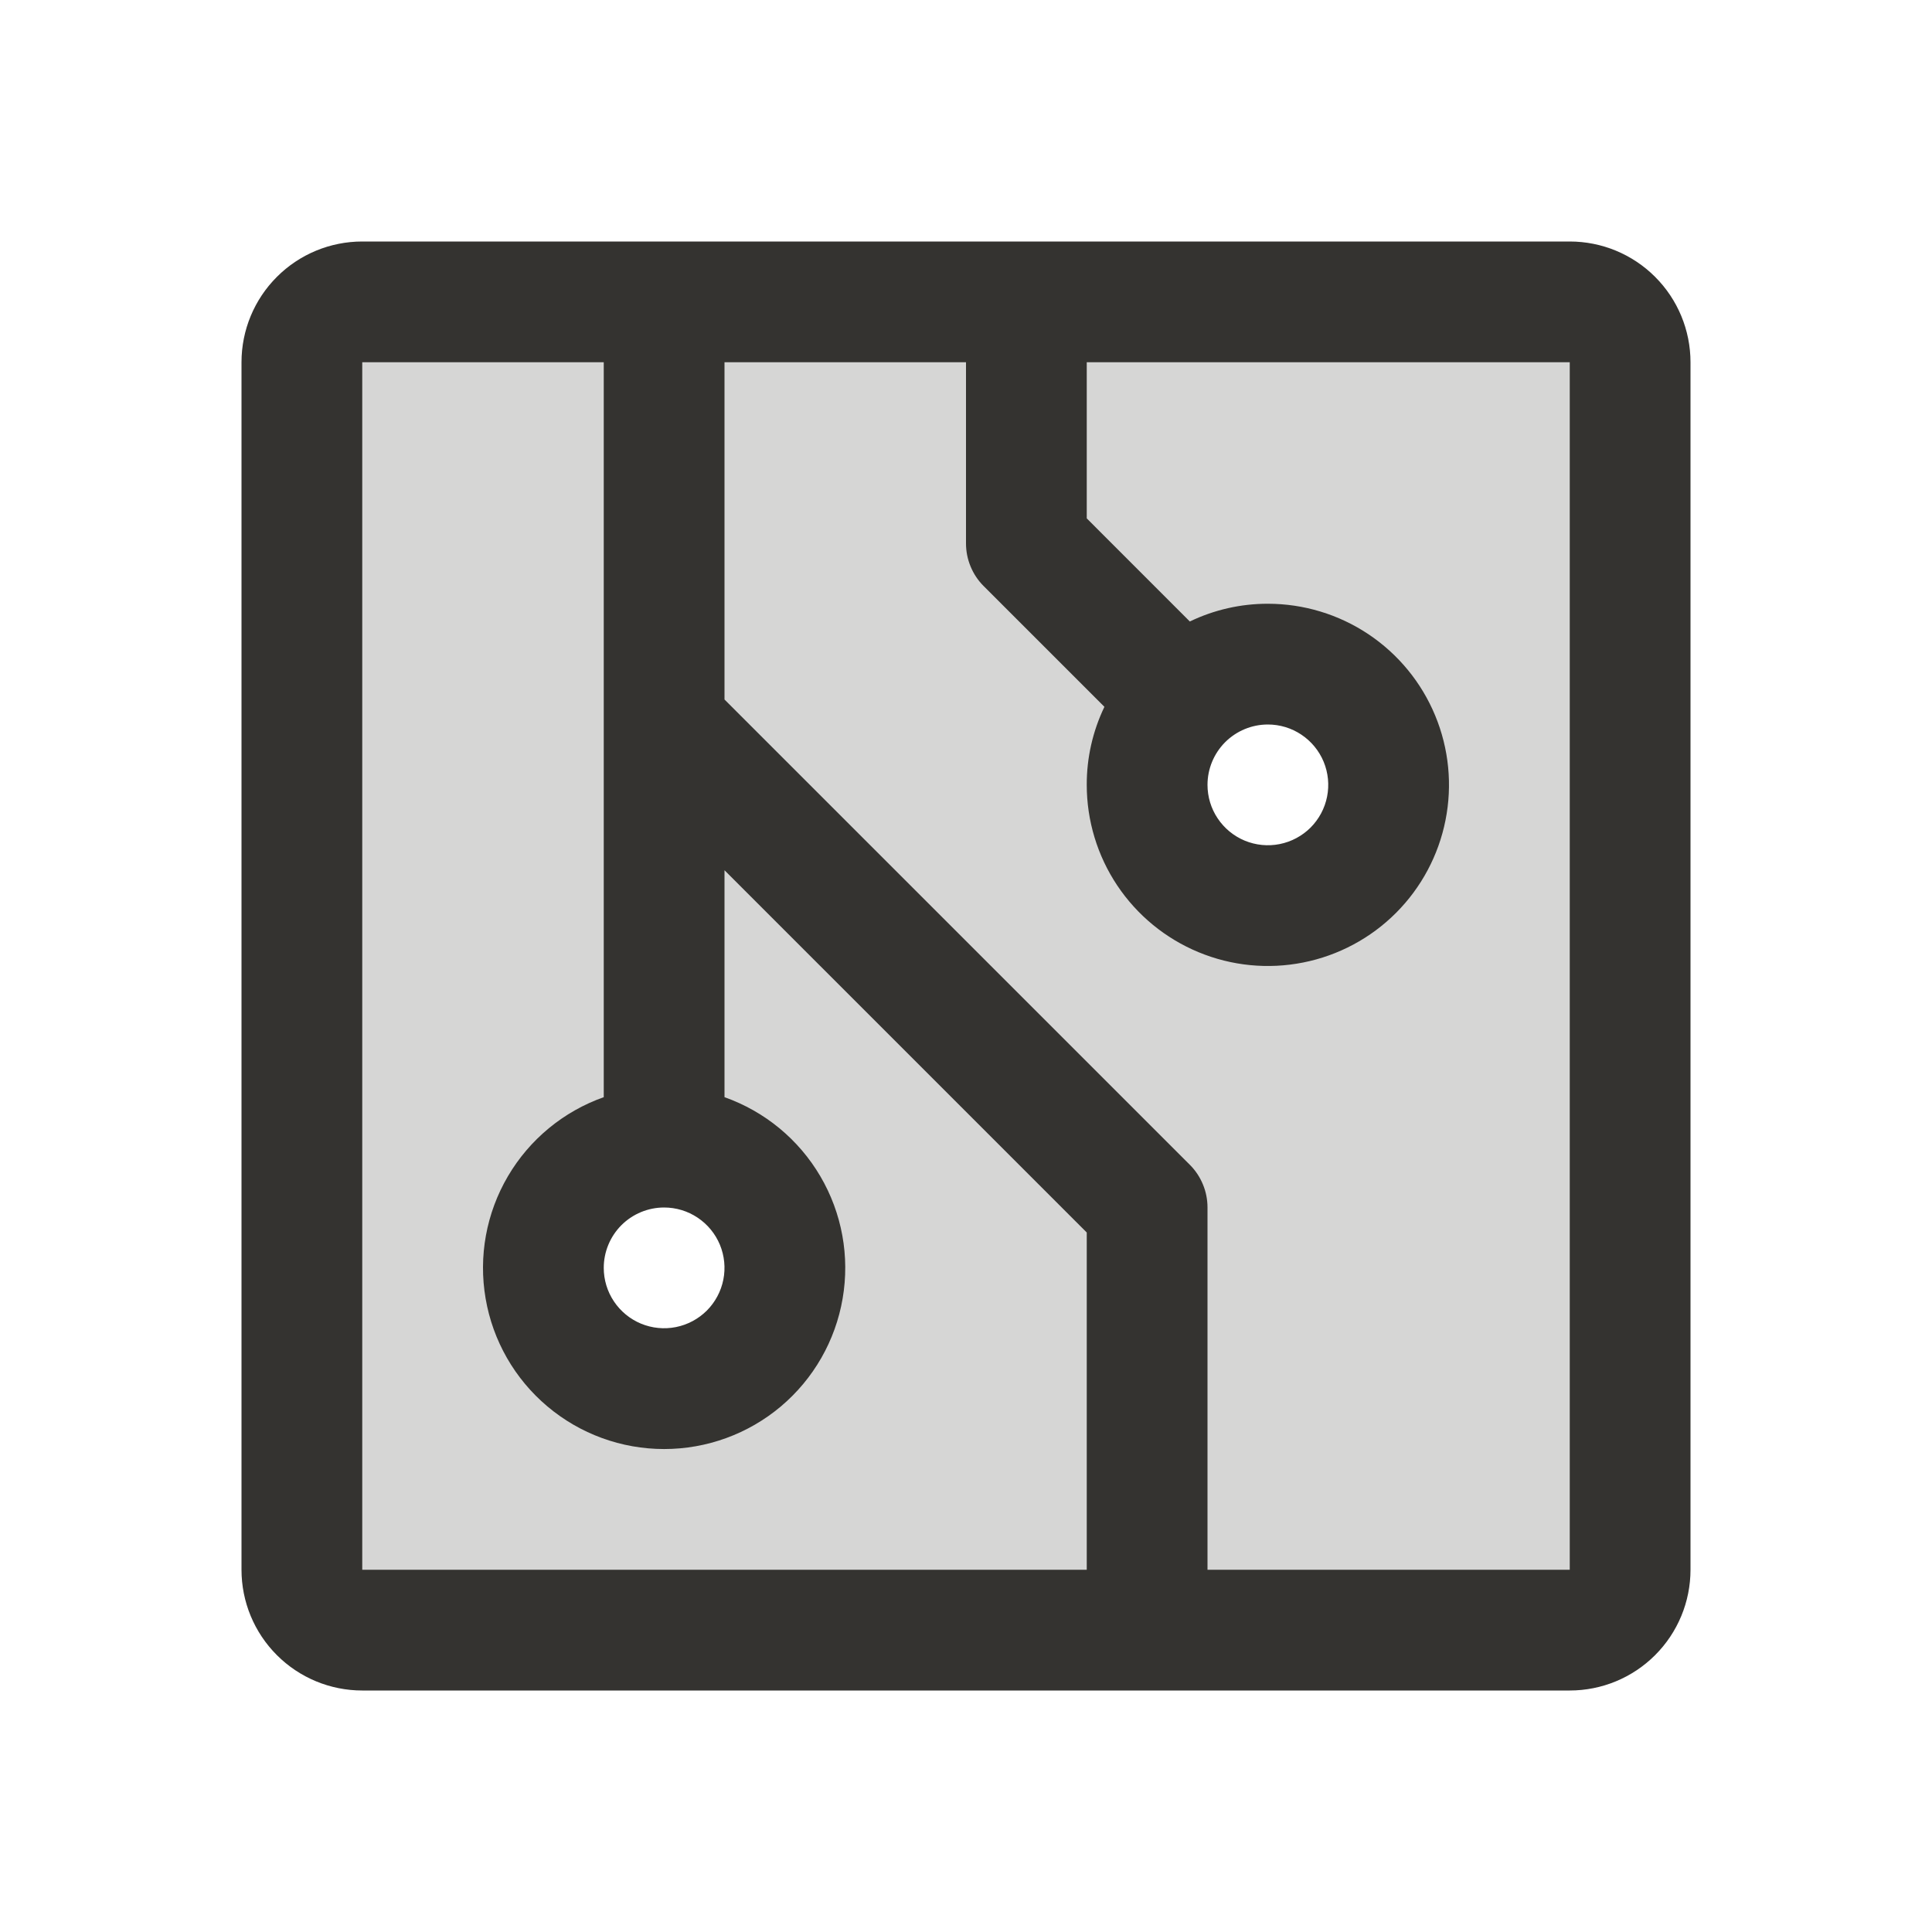 <svg width="48" height="48" viewBox="0 0 48 48" fill="none" xmlns="http://www.w3.org/2000/svg">
<path opacity="0.2" d="M39 7.5H9C8.602 7.5 8.221 7.658 7.939 7.939C7.658 8.221 7.5 8.602 7.5 9V39C7.5 39.398 7.658 39.779 7.939 40.061C8.221 40.342 8.602 40.5 9 40.5H39C39.398 40.5 39.779 40.342 40.061 40.061C40.342 39.779 40.5 39.398 40.5 39V9C40.5 8.602 40.342 8.221 40.061 7.939C39.779 7.658 39.398 7.5 39 7.5ZM16.5 34.5C15.907 34.5 15.327 34.324 14.833 33.994C14.34 33.665 13.955 33.196 13.728 32.648C13.501 32.1 13.442 31.497 13.558 30.915C13.673 30.333 13.959 29.798 14.379 29.379C14.798 28.959 15.333 28.673 15.915 28.558C16.497 28.442 17.1 28.501 17.648 28.728C18.196 28.955 18.665 29.34 18.994 29.833C19.324 30.327 19.5 30.907 19.5 31.5C19.5 32.296 19.184 33.059 18.621 33.621C18.059 34.184 17.296 34.5 16.5 34.5ZM31.5 22.5C30.907 22.5 30.327 22.324 29.833 21.994C29.34 21.665 28.955 21.196 28.728 20.648C28.501 20.1 28.442 19.497 28.558 18.915C28.673 18.333 28.959 17.798 29.379 17.379C29.798 16.959 30.333 16.673 30.915 16.558C31.497 16.442 32.1 16.501 32.648 16.728C33.196 16.955 33.665 17.34 33.994 17.833C34.324 18.327 34.5 18.907 34.5 19.5C34.5 20.296 34.184 21.059 33.621 21.621C33.059 22.184 32.296 22.5 31.5 22.5Z" fill="#343330"/>
<path d="M39 6H9C8.204 6 7.441 6.316 6.879 6.879C6.316 7.441 6 8.204 6 9V39C6 39.796 6.316 40.559 6.879 41.121C7.441 41.684 8.204 42 9 42H39C39.796 42 40.559 41.684 41.121 41.121C41.684 40.559 42 39.796 42 39V9C42 8.204 41.684 7.441 41.121 6.879C40.559 6.316 39.796 6 39 6ZM16.5 30C16.797 30 17.087 30.088 17.333 30.253C17.58 30.418 17.772 30.652 17.886 30.926C17.999 31.2 18.029 31.502 17.971 31.793C17.913 32.084 17.77 32.351 17.561 32.561C17.351 32.77 17.084 32.913 16.793 32.971C16.502 33.029 16.2 32.999 15.926 32.886C15.652 32.772 15.418 32.58 15.253 32.333C15.088 32.087 15 31.797 15 31.5C15 31.102 15.158 30.721 15.439 30.439C15.721 30.158 16.102 30 16.5 30ZM9 9H15V27.259C13.999 27.613 13.156 28.309 12.619 29.224C12.081 30.14 11.885 31.216 12.065 32.262C12.244 33.309 12.788 34.258 13.6 34.942C14.411 35.626 15.438 36.001 16.5 36.001C17.561 36.001 18.589 35.626 19.401 34.942C20.212 34.258 20.756 33.309 20.935 32.262C21.115 31.216 20.919 30.14 20.381 29.224C19.844 28.309 19.001 27.613 18 27.259V21.621L27 30.621V39H9V9ZM39 39H30V30C30 29.803 29.962 29.608 29.886 29.426C29.811 29.244 29.701 29.078 29.561 28.939L18 17.379V9H24V13.5C24 13.697 24.038 13.892 24.114 14.074C24.189 14.256 24.299 14.422 24.439 14.561L27.439 17.561C27.148 18.166 26.998 18.829 27 19.5C27 20.39 27.264 21.26 27.758 22C28.253 22.74 28.956 23.317 29.778 23.657C30.6 23.998 31.505 24.087 32.378 23.913C33.251 23.74 34.053 23.311 34.682 22.682C35.311 22.053 35.74 21.251 35.913 20.378C36.087 19.505 35.998 18.6 35.657 17.778C35.317 16.956 34.74 16.253 34 15.758C33.26 15.264 32.39 15 31.5 15C30.829 14.999 30.166 15.149 29.561 15.441L27 12.879V9H39V39ZM31.5 18C31.797 18 32.087 18.088 32.333 18.253C32.58 18.418 32.772 18.652 32.886 18.926C32.999 19.2 33.029 19.502 32.971 19.793C32.913 20.084 32.77 20.351 32.561 20.561C32.351 20.77 32.084 20.913 31.793 20.971C31.502 21.029 31.2 20.999 30.926 20.886C30.652 20.772 30.418 20.58 30.253 20.333C30.088 20.087 30 19.797 30 19.5C30 19.102 30.158 18.721 30.439 18.439C30.721 18.158 31.102 18 31.5 18Z" fill="#343330"/>
</svg>
